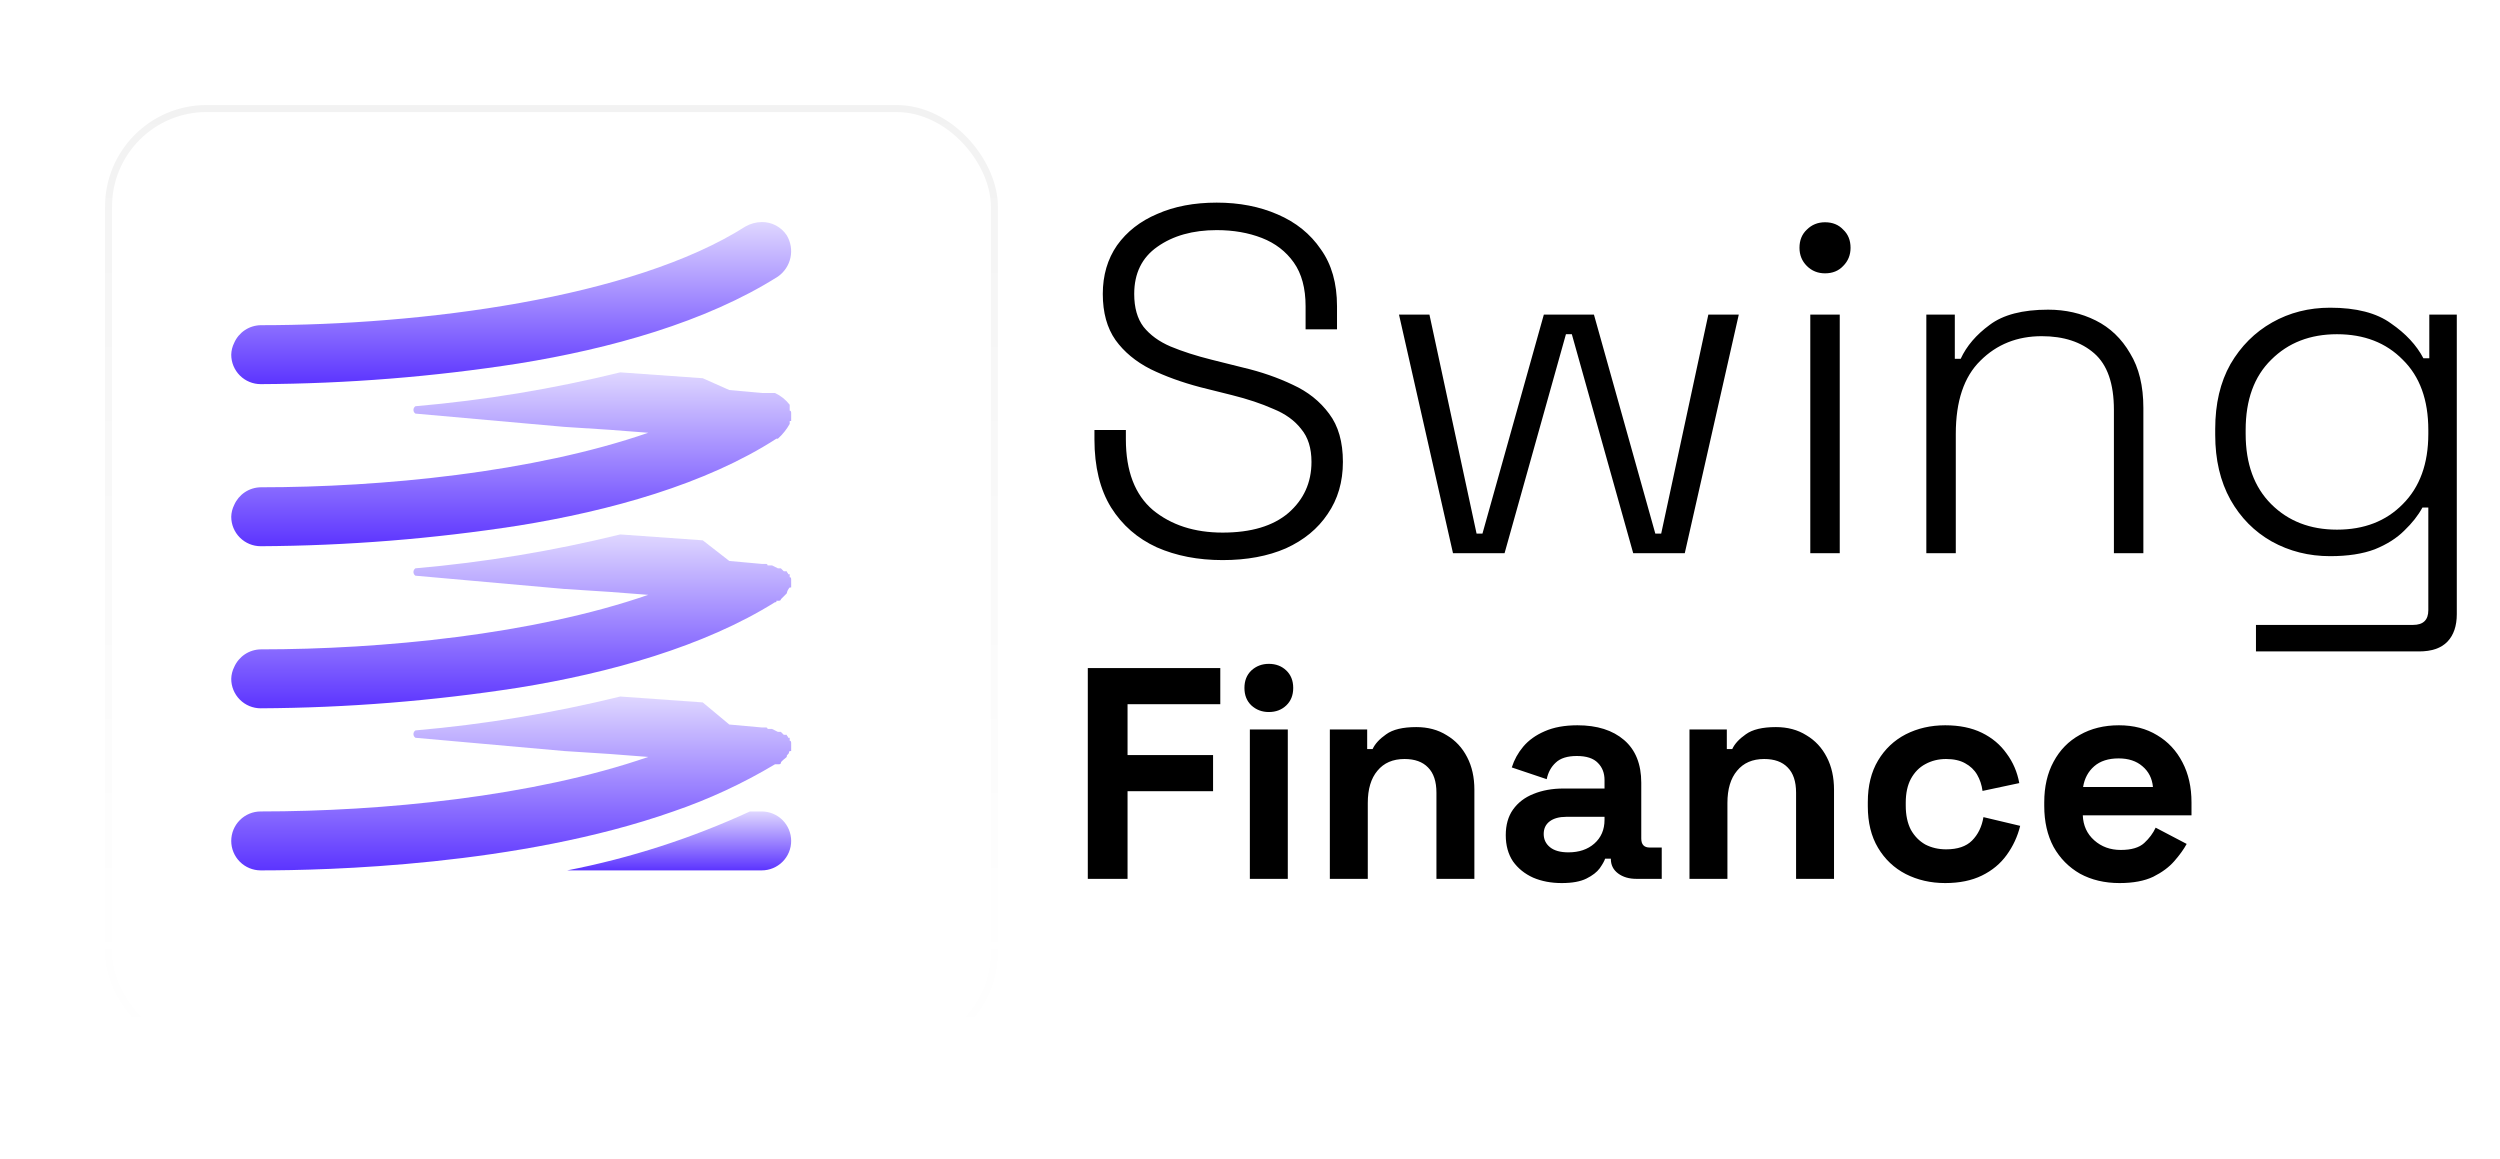 <svg width="714" height="331" viewBox="0 0 714 331" fill="none" xmlns="http://www.w3.org/2000/svg">
<g filter="url(#filter0_d_13_75)">
<rect x="22" y="20" width="255" height="271" rx="29" fill=""/>
<rect x="23" y="21" width="253" height="269" rx="28" stroke="url(#paint0_linear_13_75)" stroke-width="2"/>
</g>
<path d="M349.175 159.963C342.163 159.963 335.899 158.748 330.383 156.317C324.867 153.793 320.52 150.006 317.341 144.958C314.162 139.816 312.573 133.318 312.573 125.464V122.8H321.548V125.464C321.548 134.533 324.119 141.265 329.261 145.659C334.497 149.96 341.135 152.11 349.175 152.11C357.309 152.11 363.573 150.24 367.967 146.5C372.362 142.667 374.559 137.806 374.559 131.915C374.559 127.989 373.577 124.857 371.614 122.519C369.744 120.089 367.079 118.172 363.62 116.77C360.254 115.274 356.328 113.965 351.84 112.843L342.865 110.599C337.536 109.197 332.767 107.467 328.56 105.41C324.353 103.26 321.034 100.502 318.603 97.136C316.172 93.677 314.957 89.283 314.957 83.954C314.957 78.624 316.313 73.997 319.024 70.07C321.829 66.143 325.662 63.151 330.524 61.095C335.385 58.944 341.042 57.869 347.493 57.869C353.944 57.869 359.74 58.991 364.882 61.235C370.118 63.479 374.231 66.798 377.223 71.192C380.309 75.493 381.851 80.915 381.851 87.46V94.051H372.876V87.46C372.876 82.317 371.754 78.157 369.51 74.978C367.266 71.8 364.228 69.462 360.395 67.966C356.561 66.471 352.261 65.722 347.493 65.722C340.668 65.722 335.011 67.312 330.524 70.491C326.129 73.576 323.932 78.064 323.932 83.954C323.932 87.88 324.82 91.012 326.597 93.35C328.467 95.687 331.038 97.557 334.31 98.959C337.676 100.362 341.602 101.624 346.09 102.746L355.065 104.99C360.208 106.205 364.929 107.841 369.23 109.898C373.53 111.861 376.99 114.619 379.607 118.172C382.225 121.631 383.534 126.212 383.534 131.915C383.534 137.619 382.085 142.574 379.187 146.781C376.382 150.988 372.408 154.26 367.266 156.598C362.124 158.841 356.094 159.963 349.175 159.963ZM414.977 158L399.551 89.844H408.246L421.709 152.39H423.392L440.922 89.844H455.226L472.756 152.39H474.439L487.902 89.844H496.597L481.17 158H466.445L448.915 95.453H447.232L429.702 158H414.977ZM517.018 158V89.844H525.432V158H517.018ZM521.225 78.064C519.168 78.064 517.438 77.362 516.036 75.96C514.634 74.558 513.933 72.828 513.933 70.771C513.933 68.621 514.634 66.891 516.036 65.582C517.438 64.18 519.168 63.479 521.225 63.479C523.375 63.479 525.105 64.18 526.414 65.582C527.816 66.891 528.517 68.621 528.517 70.771C528.517 72.828 527.816 74.558 526.414 75.96C525.105 77.362 523.375 78.064 521.225 78.064ZM550.16 158V89.844H558.294V102.465H559.977C561.66 98.819 564.418 95.594 568.251 92.789C572.084 89.89 577.647 88.441 584.94 88.441C589.895 88.441 594.429 89.47 598.543 91.527C602.657 93.583 605.929 96.715 608.36 100.923C610.884 105.036 612.146 110.225 612.146 116.489V158H603.732V117.05C603.732 109.571 601.862 104.195 598.122 100.923C594.382 97.65 589.381 96.014 583.117 96.014C576.105 96.014 570.261 98.352 565.587 103.026C560.912 107.607 558.575 114.573 558.575 123.922V158H550.16ZM632.664 124.202V122.519C632.664 115.32 634.113 109.15 637.011 104.008C640.003 98.866 643.976 94.892 648.931 92.088C653.887 89.283 659.403 87.88 665.48 87.88C672.959 87.88 678.756 89.376 682.869 92.368C687.077 95.266 690.162 98.585 692.125 102.325H693.808V89.844H701.661V175.39C701.661 178.755 700.773 181.373 698.997 183.243C697.221 185.113 694.509 186.048 690.863 186.048H644.304V178.475H689.18C692.078 178.475 693.528 177.073 693.528 174.268V144.958H691.845C690.629 147.202 688.9 149.399 686.656 151.549C684.506 153.699 681.701 155.476 678.242 156.878C674.782 158.187 670.528 158.841 665.48 158.841C659.403 158.841 653.84 157.439 648.791 154.634C643.836 151.829 639.909 147.856 637.011 142.714C634.113 137.478 632.664 131.308 632.664 124.202ZM667.443 151.269C675.203 151.269 681.467 148.838 686.235 143.976C691.097 139.114 693.528 132.43 693.528 123.922V122.8C693.528 114.199 691.097 107.514 686.235 102.746C681.467 97.884 675.203 95.453 667.443 95.453C659.777 95.453 653.513 97.884 648.651 102.746C643.789 107.514 641.359 114.199 641.359 122.8V123.922C641.359 132.43 643.789 139.114 648.651 143.976C653.513 148.838 659.777 151.269 667.443 151.269ZM310.676 251V190.8H348.516V201.12H322.028V215.654H346.452V225.974H322.028V251H310.676ZM356.959 251V208.344H367.795V251H356.959ZM362.377 203.356C360.428 203.356 358.765 202.725 357.389 201.464C356.071 200.203 355.411 198.54 355.411 196.476C355.411 194.412 356.071 192.749 357.389 191.488C358.765 190.227 360.428 189.596 362.377 189.596C364.384 189.596 366.047 190.227 367.365 191.488C368.684 192.749 369.343 194.412 369.343 196.476C369.343 198.54 368.684 200.203 367.365 201.464C366.047 202.725 364.384 203.356 362.377 203.356ZM379.803 251V208.344H390.467V213.934H392.015C392.703 212.443 393.993 211.039 395.885 209.72C397.777 208.344 400.644 207.656 404.485 207.656C407.811 207.656 410.706 208.43 413.171 209.978C415.694 211.469 417.643 213.561 419.019 216.256C420.395 218.893 421.083 221.989 421.083 225.544V251H410.247V226.404C410.247 223.193 409.445 220.785 407.839 219.18C406.291 217.575 404.055 216.772 401.131 216.772C397.806 216.772 395.226 217.89 393.391 220.126C391.557 222.305 390.639 225.372 390.639 229.328V251H379.803ZM446.041 252.204C443.003 252.204 440.279 251.688 437.871 250.656C435.463 249.567 433.543 248.019 432.109 246.012C430.733 243.948 430.045 241.454 430.045 238.53C430.045 235.606 430.733 233.169 432.109 231.22C433.543 229.213 435.492 227.723 437.957 226.748C440.48 225.716 443.347 225.2 446.557 225.2H458.253V222.792C458.253 220.785 457.623 219.151 456.361 217.89C455.1 216.571 453.093 215.912 450.341 215.912C447.647 215.912 445.64 216.543 444.321 217.804C443.003 219.008 442.143 220.585 441.741 222.534L431.765 219.18C432.453 217.001 433.543 215.023 435.033 213.246C436.581 211.411 438.617 209.949 441.139 208.86C443.719 207.713 446.844 207.14 450.513 207.14C456.132 207.14 460.575 208.545 463.843 211.354C467.111 214.163 468.745 218.234 468.745 223.566V239.476C468.745 241.196 469.548 242.056 471.153 242.056H474.593V251H467.369C465.248 251 463.499 250.484 462.123 249.452C460.747 248.42 460.059 247.044 460.059 245.324V245.238H458.425C458.196 245.926 457.68 246.843 456.877 247.99C456.075 249.079 454.813 250.054 453.093 250.914C451.373 251.774 449.023 252.204 446.041 252.204ZM447.933 243.432C450.972 243.432 453.437 242.601 455.329 240.938C457.279 239.218 458.253 236.953 458.253 234.144V233.284H447.331C445.325 233.284 443.748 233.714 442.601 234.574C441.455 235.434 440.881 236.638 440.881 238.186C440.881 239.734 441.483 240.995 442.687 241.97C443.891 242.945 445.64 243.432 447.933 243.432ZM482.516 251V208.344H493.18V213.934H494.728C495.416 212.443 496.706 211.039 498.598 209.72C500.49 208.344 503.357 207.656 507.198 207.656C510.523 207.656 513.419 208.43 515.884 209.978C518.407 211.469 520.356 213.561 521.732 216.256C523.108 218.893 523.796 221.989 523.796 225.544V251H512.96V226.404C512.96 223.193 512.157 220.785 510.552 219.18C509.004 217.575 506.768 216.772 503.844 216.772C500.519 216.772 497.939 217.89 496.104 220.126C494.269 222.305 493.352 225.372 493.352 229.328V251H482.516ZM555.548 252.204C551.42 252.204 547.665 251.344 544.282 249.624C540.957 247.904 538.32 245.41 536.37 242.142C534.421 238.874 533.446 234.918 533.446 230.274V229.07C533.446 224.426 534.421 220.47 536.37 217.202C538.32 213.934 540.957 211.44 544.282 209.72C547.665 208 551.42 207.14 555.548 207.14C559.619 207.14 563.116 207.857 566.04 209.29C568.964 210.723 571.315 212.701 573.092 215.224C574.927 217.689 576.131 220.499 576.704 223.652L566.212 225.888C565.983 224.168 565.467 222.62 564.664 221.244C563.862 219.868 562.715 218.779 561.224 217.976C559.791 217.173 557.985 216.772 555.806 216.772C553.628 216.772 551.65 217.259 549.872 218.234C548.152 219.151 546.776 220.556 545.744 222.448C544.77 224.283 544.282 226.547 544.282 229.242V230.102C544.282 232.797 544.77 235.09 545.744 236.982C546.776 238.817 548.152 240.221 549.872 241.196C551.65 242.113 553.628 242.572 555.806 242.572C559.074 242.572 561.54 241.741 563.202 240.078C564.922 238.358 566.012 236.122 566.47 233.37L576.962 235.864C576.217 238.903 574.927 241.683 573.092 244.206C571.315 246.671 568.964 248.621 566.04 250.054C563.116 251.487 559.619 252.204 555.548 252.204ZM605.337 252.204C601.094 252.204 597.339 251.315 594.071 249.538C590.86 247.703 588.338 245.152 586.503 241.884C584.726 238.559 583.837 234.66 583.837 230.188V229.156C583.837 224.684 584.726 220.814 586.503 217.546C588.28 214.221 590.774 211.669 593.985 209.892C597.196 208.057 600.922 207.14 605.165 207.14C609.35 207.14 612.991 208.086 616.087 209.978C619.183 211.813 621.591 214.393 623.311 217.718C625.031 220.986 625.891 224.799 625.891 229.156V232.854H594.845C594.96 235.778 596.049 238.157 598.113 239.992C600.177 241.827 602.7 242.744 605.681 242.744C608.72 242.744 610.956 242.085 612.389 240.766C613.822 239.447 614.912 237.985 615.657 236.38L624.515 241.024C623.712 242.515 622.537 244.149 620.989 245.926C619.498 247.646 617.492 249.137 614.969 250.398C612.446 251.602 609.236 252.204 605.337 252.204ZM594.931 224.77H614.883C614.654 222.305 613.65 220.327 611.873 218.836C610.153 217.345 607.888 216.6 605.079 216.6C602.155 216.6 599.833 217.345 598.113 218.836C596.393 220.327 595.332 222.305 594.931 224.77Z" fill="black"/>
<g clip-path="url(#clip0_13_75)">
<path d="M217.542 231.75H214.175C197.515 239.424 179.996 245.075 161.992 248.583H217.542C219.774 248.583 221.915 247.697 223.493 246.118C225.071 244.54 225.958 242.399 225.958 240.167C225.958 237.934 225.071 235.794 223.493 234.215C221.915 232.637 219.774 231.75 217.542 231.75Z" fill="url(#paint1_linear_13_75)"/>
<path d="M74.458 109.708C99.12 109.587 123.737 107.617 148.104 103.817C174.196 99.608 201.55 92.033 222.171 78.987C224.004 77.707 225.285 75.78 225.753 73.593C226.222 71.406 225.844 69.123 224.696 67.204C223.918 66.022 222.854 65.056 221.604 64.394C220.354 63.732 218.956 63.396 217.542 63.417C215.917 63.442 214.325 63.877 212.912 64.679C180.508 85.3 119.908 92.875 74.458 92.875C72.844 92.902 71.272 93.392 69.929 94.287C68.586 95.183 67.529 96.445 66.883 97.925C66.36 98.972 66.072 100.121 66.042 101.292C66.042 103.524 66.928 105.665 68.507 107.243C70.085 108.822 72.226 109.708 74.458 109.708Z" fill="url(#paint2_linear_13_75)"/>
<path d="M74.458 156C99.119 155.864 123.736 153.895 148.104 150.108C174.196 145.9 201.55 138.325 221.75 125.279H222.171C223.517 124.071 224.655 122.65 225.537 121.071V120.229H225.958V118.125C225.958 117.704 225.958 117.283 225.537 117.283V116.442V115.6C224.425 114.157 222.982 113.002 221.329 112.233H217.542L208.283 111.392L200.708 108.025L177.142 106.342C157.921 111.067 138.364 114.303 118.646 116.021C118.472 116.136 118.33 116.292 118.231 116.476C118.133 116.659 118.081 116.865 118.081 117.073C118.081 117.281 118.133 117.486 118.231 117.67C118.33 117.854 118.472 118.01 118.646 118.125L161.15 121.913L174.196 122.754L185.137 123.596C152.312 134.958 108.967 139.167 74.458 139.167C72.844 139.193 71.272 139.684 69.929 140.579C68.586 141.474 67.529 142.737 66.883 144.217C66.36 145.264 66.072 146.413 66.042 147.583C66.042 149.816 66.928 151.956 68.507 153.535C70.085 155.113 72.226 156 74.458 156Z" fill="url(#paint3_linear_13_75)"/>
<path d="M74.458 202.292C99.119 202.156 123.736 200.187 148.104 196.4C174.196 192.192 201.129 184.617 221.329 171.992C221.75 171.992 221.75 171.992 221.75 171.571H222.171C222.592 171.571 223.012 171.571 223.012 171.15L224.696 169.467C224.811 168.837 225.103 168.253 225.537 167.783H225.958V165.679C225.958 165.258 225.958 164.837 225.537 164.837V163.996H225.117C225.117 163.575 224.696 163.575 224.696 163.154H223.854L223.012 162.312H222.171L220.487 161.471H219.225C219.225 161.359 219.181 161.252 219.102 161.173C219.023 161.094 218.916 161.05 218.804 161.05H217.542L208.283 160.208L200.708 154.317L177.142 152.633C157.921 157.358 138.364 160.594 118.646 162.312C118.472 162.428 118.33 162.584 118.231 162.768C118.133 162.951 118.081 163.156 118.081 163.365C118.081 163.573 118.133 163.778 118.231 163.962C118.33 164.145 118.472 164.301 118.646 164.417L161.15 168.204L174.196 169.046L185.137 169.887C152.312 181.25 108.967 185.458 74.458 185.458C72.844 185.485 71.272 185.975 69.929 186.871C68.586 187.766 67.529 189.029 66.883 190.508C66.36 191.555 66.072 192.705 66.042 193.875C66.042 196.107 66.928 198.248 68.507 199.826C70.085 201.405 72.226 202.292 74.458 202.292Z" fill="url(#paint4_linear_13_75)"/>
<path d="M221.329 218.283H222.171C222.592 218.283 223.012 218.283 223.012 217.863C223.012 217.442 224.275 216.6 224.696 216.179C224.696 215.758 224.696 215.758 225.117 215.337C225.537 214.917 225.117 214.917 225.537 214.496H225.958V212.392C225.958 211.971 225.958 211.55 225.537 211.55V210.708H225.117C225.117 210.287 224.696 210.287 224.696 209.867H223.854L223.012 209.025H222.171L220.487 208.183H219.225C219.225 208.072 219.181 207.965 219.102 207.886C219.023 207.807 218.916 207.762 218.804 207.762H217.542L208.283 206.921L200.708 200.608L177.142 198.925C157.921 203.65 138.364 206.886 118.646 208.604C118.472 208.719 118.33 208.876 118.231 209.059C118.133 209.243 118.081 209.448 118.081 209.656C118.081 209.865 118.133 210.07 118.231 210.253C118.33 210.437 118.472 210.593 118.646 210.708L161.15 214.496L174.196 215.337L185.137 216.179C152.312 227.542 108.967 231.75 74.458 231.75C72.226 231.75 70.085 232.637 68.507 234.215C66.928 235.794 66.042 237.934 66.042 240.167C66.042 242.399 66.928 244.54 68.507 246.118C70.085 247.697 72.226 248.583 74.458 248.583C92.975 248.583 148.104 247.321 192.292 231.75C202.415 228.287 212.147 223.774 221.329 218.283Z" fill="url(#paint5_linear_13_75)"/>
</g>
<defs>
<filter id="filter0_d_13_75" x="0.6" y="0.6" width="313.8" height="329.8" filterUnits="userSpaceOnUse" color-interpolation-filters="sRGB">
<feFlood flood-opacity="0" result="BackgroundImageFix"/>
<feColorMatrix in="SourceAlpha" type="matrix" values="0 0 0 0 0 0 0 0 0 0 0 0 0 0 0 0 0 0 127 0" result="hardAlpha"/>
<feMorphology radius="5" operator="erode" in="SourceAlpha" result="effect1_dropShadow_13_75"/>
<feOffset dx="8" dy="10"/>
<feGaussianBlur stdDeviation="17.2"/>
<feComposite in2="hardAlpha" operator="out"/>
<feColorMatrix type="matrix" values="0 0 0 0 0 0 0 0 0 0 0 0 0 0 0 0 0 0 0.1 0"/>
<feBlend mode="normal" in2="BackgroundImageFix" result="effect1_dropShadow_13_75"/>
<feBlend mode="normal" in="SourceGraphic" in2="effect1_dropShadow_13_75" result="shape"/>
</filter>
<linearGradient id="paint0_linear_13_75" x1="149.5" y1="20" x2="149.5" y2="291" gradientUnits="userSpaceOnUse">
<stop stop-opacity="0.05"/>
<stop offset="1" stop-color="#666666" stop-opacity="0"/>
</linearGradient>
<linearGradient id="paint1_linear_13_75" x1="193.975" y1="231.75" x2="193.975" y2="248.583" gradientUnits="userSpaceOnUse">
<stop stop-color="#DFD7FF"/>
<stop offset="1" stop-color="#5C34FF"/>
</linearGradient>
<linearGradient id="paint2_linear_13_75" x1="145.995" y1="63.416" x2="145.995" y2="109.708" gradientUnits="userSpaceOnUse">
<stop stop-color="#DFD7FF"/>
<stop offset="1" stop-color="#5C34FF"/>
</linearGradient>
<linearGradient id="paint3_linear_13_75" x1="146" y1="106.342" x2="146" y2="156" gradientUnits="userSpaceOnUse">
<stop stop-color="#DFD7FF"/>
<stop offset="1" stop-color="#5C34FF"/>
</linearGradient>
<linearGradient id="paint4_linear_13_75" x1="146" y1="152.633" x2="146" y2="202.292" gradientUnits="userSpaceOnUse">
<stop stop-color="#DFD7FF"/>
<stop offset="1" stop-color="#5C34FF"/>
</linearGradient>
<linearGradient id="paint5_linear_13_75" x1="146" y1="198.925" x2="146" y2="248.583" gradientUnits="userSpaceOnUse">
<stop stop-color="#DFD7FF"/>
<stop offset="1" stop-color="#5C34FF"/>
</linearGradient>
<clipPath id="clip0_13_75">
<rect width="202" height="202" fill="black" transform="translate(45 55)"/>
</clipPath>
</defs>
</svg>
